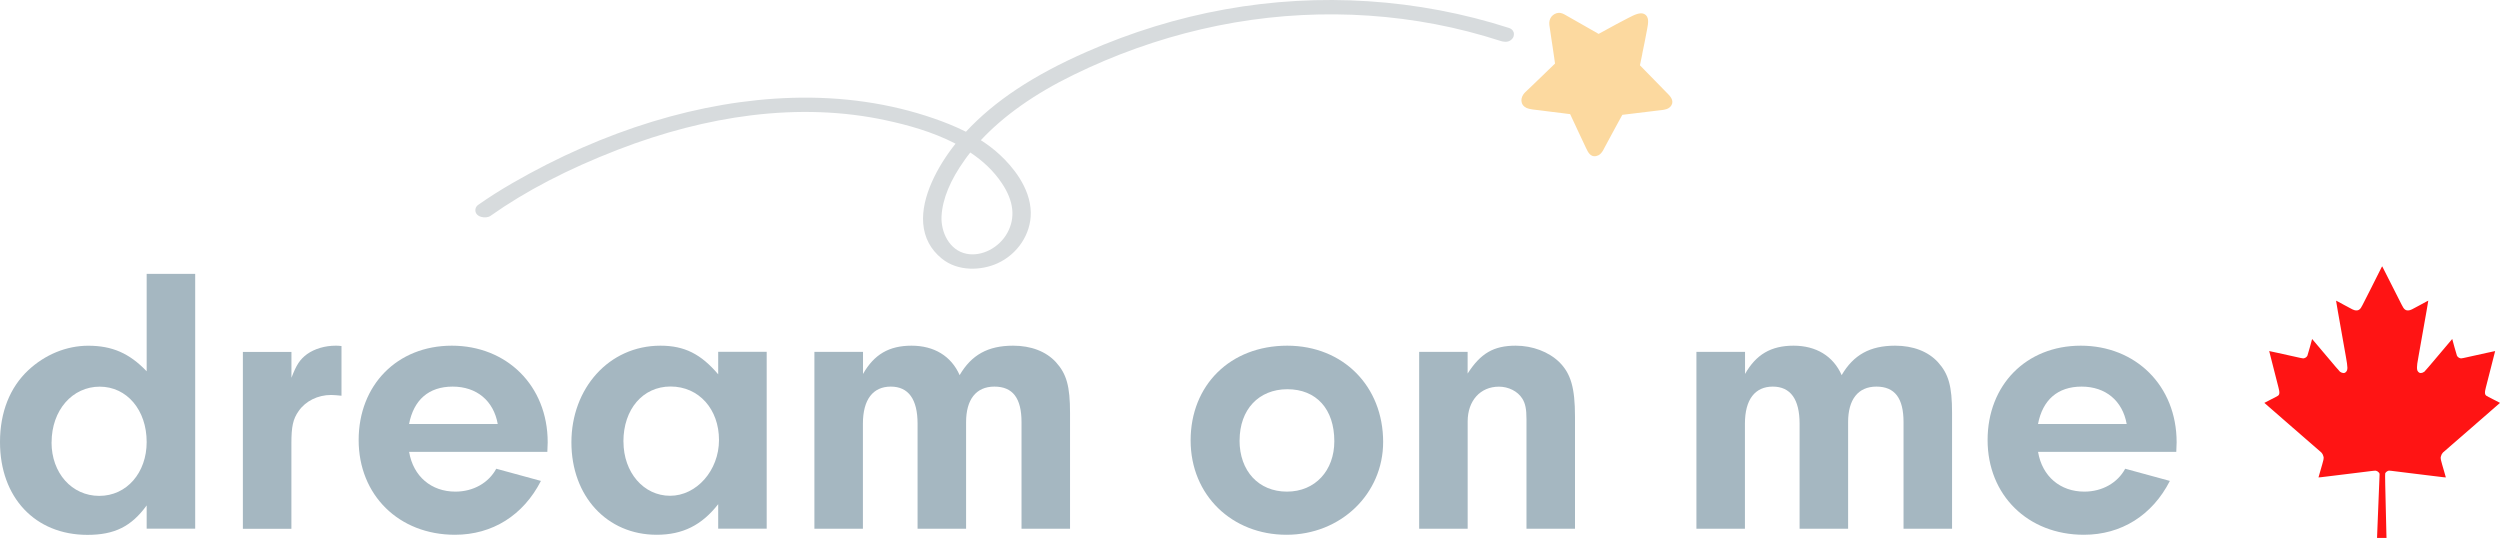 <svg width="280" height="61" viewBox="0 0 280 61" fill="none" xmlns="http://www.w3.org/2000/svg">
<path d="M266.721 29.966C266.681 30.047 266.154 31.096 265.552 32.295C264.525 34.338 264.448 34.48 264.331 34.595C264.18 34.74 264.056 34.783 263.841 34.764C263.626 34.742 263.489 34.678 262.52 34.143C262.039 33.874 261.642 33.665 261.638 33.674C261.636 33.684 261.727 34.226 261.841 34.88C262.301 37.475 262.576 39.036 262.735 39.92C262.959 41.174 262.964 41.419 262.76 41.647C262.597 41.83 262.368 41.826 262.081 41.635C262.039 41.609 261.32 40.77 260.485 39.773C259.649 38.774 258.96 37.963 258.956 37.965C258.951 37.97 258.844 38.37 258.716 38.852C258.585 39.335 258.456 39.778 258.429 39.837C258.359 39.975 258.214 40.087 258.053 40.125C257.911 40.156 258.156 40.206 255.124 39.528C254.594 39.409 254.155 39.316 254.15 39.319C254.148 39.323 254.344 40.096 254.587 41.038C255.263 43.66 255.287 43.752 255.289 43.94C255.292 44.126 255.259 44.212 255.151 44.311C255.117 44.345 254.752 44.537 254.346 44.739C253.94 44.942 253.606 45.113 253.606 45.123C253.604 45.132 255.025 46.369 256.765 47.875C258.501 49.38 259.958 50.643 259.997 50.684C260.102 50.793 260.179 50.936 260.223 51.112C260.284 51.357 260.298 51.3 259.81 52.981C259.736 53.245 259.672 53.467 259.672 53.471C259.672 53.483 259.799 53.469 261.435 53.267C262.025 53.193 263.08 53.065 263.781 52.979C264.481 52.893 265.267 52.796 265.531 52.763C265.795 52.729 266.047 52.71 266.091 52.717C266.213 52.741 266.332 52.81 266.425 52.917C266.504 53.005 266.512 53.027 266.512 53.153C266.512 53.274 266.362 57.044 266.266 59.287C266.248 59.746 266.232 60.151 266.232 60.184V60.246H266.759H267.289L267.272 59.632C267.139 54.254 267.116 53.105 267.142 53.027C267.174 52.924 267.314 52.796 267.452 52.741C267.552 52.703 267.576 52.703 267.881 52.739C268.059 52.763 268.897 52.865 269.744 52.97C270.592 53.072 271.726 53.212 272.265 53.279C273.786 53.467 273.934 53.483 273.934 53.471C273.934 53.467 273.871 53.245 273.796 52.981C273.308 51.3 273.322 51.357 273.383 51.112C273.427 50.936 273.505 50.793 273.609 50.684C273.649 50.643 275.106 49.38 276.842 47.875C278.581 46.369 280.002 45.132 280 45.123C280 45.113 279.666 44.942 279.26 44.739C278.854 44.537 278.49 44.345 278.455 44.311C278.347 44.212 278.315 44.126 278.317 43.94C278.319 43.752 278.343 43.66 279.019 41.038C279.262 40.096 279.459 39.323 279.456 39.319C279.451 39.316 279.012 39.409 278.483 39.528C275.451 40.206 275.696 40.156 275.554 40.125C275.393 40.087 275.248 39.975 275.178 39.837C275.15 39.778 275.021 39.335 274.891 38.852C274.762 38.37 274.655 37.97 274.65 37.965C274.646 37.963 273.957 38.774 273.122 39.773C272.286 40.77 271.567 41.609 271.525 41.635C271.238 41.826 271.009 41.83 270.846 41.647C270.729 41.514 270.701 41.412 270.704 41.11C270.704 40.893 270.734 40.686 270.872 39.92C271.03 39.036 271.306 37.475 271.765 34.88C271.88 34.226 271.97 33.684 271.969 33.674C271.964 33.665 271.567 33.874 271.086 34.143C270.118 34.678 269.98 34.742 269.765 34.764C269.551 34.785 269.426 34.74 269.275 34.595C269.158 34.48 269.081 34.335 267.992 32.166C267.354 30.896 266.824 29.849 266.813 29.837C266.803 29.826 266.761 29.885 266.721 29.966Z" fill="#FF1414"/>
<g clip-path="url(#clip0_909_120)">
<path d="M16.427 30.671H21.861V59.211H16.427V56.606C14.717 58.964 12.829 59.905 9.794 59.905C3.93 59.905 0 55.716 0 49.508C0 46.169 1.113 43.386 3.167 41.464C5.049 39.708 7.448 38.721 9.88 38.721C12.577 38.721 14.505 39.576 16.427 41.584V30.671ZM5.772 49.548C5.772 52.974 8.039 55.539 11.12 55.539C14.201 55.539 16.427 52.934 16.427 49.508C16.427 45.911 14.201 43.306 11.166 43.306C8.13 43.306 5.778 45.911 5.778 49.554L5.772 49.548Z" fill="#A5B7C1"/>
<path d="M32.642 39.404V42.313C33.198 40.856 33.583 40.259 34.397 39.657C35.252 39.054 36.405 38.716 37.605 38.716C37.731 38.716 37.949 38.716 38.247 38.756V44.322C37.823 44.281 37.392 44.236 37.088 44.236C35.591 44.236 34.225 44.918 33.45 46.037C32.808 46.938 32.636 47.793 32.636 49.675V59.222H27.202V39.416H32.642V39.404Z" fill="#A5B7C1"/>
<path d="M45.821 50.616C46.286 53.358 48.306 55.062 51.002 55.062C53.01 55.062 54.726 54.081 55.581 52.498L60.584 53.863C58.616 57.713 55.151 59.894 50.956 59.894C44.668 59.894 40.169 55.447 40.169 49.285C40.169 43.122 44.49 38.716 50.606 38.716C56.723 38.716 61.342 43.163 61.342 49.543L61.302 50.61H45.815L45.821 50.616ZM55.747 47.489C55.283 44.884 53.389 43.3 50.698 43.3C48.007 43.3 46.332 44.798 45.815 47.489H55.742H55.747Z" fill="#A5B7C1"/>
<path d="M80.437 39.404H85.87V59.211H80.437V56.468C78.595 58.826 76.455 59.894 73.546 59.894C67.98 59.894 63.998 55.573 63.998 49.543C63.998 43.513 68.187 38.716 73.97 38.716C76.667 38.716 78.509 39.657 80.437 41.923V39.404ZM69.828 49.457C69.828 52.922 72.094 55.527 75.049 55.527C78.004 55.527 80.528 52.704 80.528 49.279C80.528 45.853 78.302 43.289 75.095 43.289C72.008 43.294 69.822 45.819 69.822 49.451L69.828 49.457Z" fill="#A5B7C1"/>
<path d="M96.657 39.399V41.883C97.897 39.703 99.567 38.716 102.091 38.716C104.616 38.716 106.538 39.875 107.479 42.015C108.804 39.749 110.646 38.716 113.469 38.716C115.477 38.716 117.153 39.358 118.26 40.558C119.459 41.883 119.844 43.254 119.844 46.249V59.217H114.41V47.282C114.41 44.586 113.429 43.3 111.369 43.3C109.309 43.3 108.202 44.758 108.202 47.282V59.217H102.768V47.449C102.768 44.706 101.741 43.3 99.767 43.3C97.794 43.3 96.646 44.718 96.646 47.449V59.217H91.212V39.41H96.652L96.657 39.399Z" fill="#A5B7C1"/>
<path d="M154.912 49.497C154.912 55.321 150.161 59.894 144.085 59.894C138.009 59.894 133.35 55.487 133.35 49.325C133.35 43.163 137.756 38.716 144.177 38.716C150.425 38.722 154.912 43.254 154.912 49.503V49.497ZM138.829 49.331C138.829 52.756 140.969 55.062 144.137 55.062C147.304 55.062 149.444 52.704 149.444 49.417C149.444 45.819 147.436 43.593 144.182 43.593C140.975 43.599 138.835 45.865 138.835 49.331H138.829Z" fill="#A5B7C1"/>
<path d="M164.374 39.399V41.837C165.831 39.571 167.283 38.716 169.761 38.716C171.643 38.716 173.445 39.399 174.644 40.558C175.929 41.843 176.4 43.421 176.4 46.68V59.217H170.966V46.938C170.966 45.825 170.84 45.182 170.49 44.631C169.974 43.817 168.947 43.306 167.885 43.306C165.785 43.306 164.379 44.89 164.379 47.196V59.217H158.946V39.41H164.368L164.374 39.399Z" fill="#A5B7C1"/>
<path d="M195.444 39.399V41.883C196.683 39.703 198.353 38.716 200.877 38.716C203.402 38.716 205.324 39.875 206.265 42.015C207.59 39.749 209.432 38.716 212.255 38.716C214.263 38.716 215.939 39.358 217.046 40.558C218.245 41.883 218.63 43.254 218.63 46.249V59.217H213.196V47.282C213.196 44.586 212.215 43.3 210.155 43.3C208.095 43.3 206.988 44.758 206.988 47.282V59.217H201.554V47.449C201.554 44.706 200.527 43.3 198.553 43.3C196.58 43.3 195.432 44.718 195.432 47.449V59.217H189.999V39.41H195.438L195.444 39.399Z" fill="#A5B7C1"/>
<path d="M228.263 50.616C228.728 53.358 230.747 55.062 233.444 55.062C235.452 55.062 237.168 54.081 238.023 52.498L243.026 53.863C241.058 57.713 237.592 59.894 233.398 59.894C227.11 59.894 222.611 55.447 222.611 49.285C222.611 43.122 226.932 38.716 233.048 38.716C239.165 38.716 243.783 43.163 243.783 49.543L243.743 50.61H228.257L228.263 50.616ZM238.189 47.489C237.724 44.884 235.831 43.3 233.14 43.3C230.449 43.3 228.774 44.798 228.257 47.489H238.183H238.189Z" fill="#A5B7C1"/>
<path d="M169.561 3.739C169.538 3.601 169.44 3.274 169.01 3.131C158.808 -0.151 147.803 -0.869 137.177 1.053C131.893 2.006 126.677 3.613 121.68 5.816C115.712 8.444 111.403 11.295 108.184 14.755C106.882 14.101 105.614 13.619 104.581 13.263C99.653 11.559 94.311 10.79 88.705 10.957C78.509 11.261 67.682 14.566 57.377 20.516C55.989 21.319 54.743 22.111 53.561 22.943C53.217 23.178 53.142 23.631 53.372 23.958C53.492 24.119 53.676 24.228 53.894 24.291C54.256 24.395 54.68 24.354 54.927 24.182C58.909 21.371 63.58 18.944 69.197 16.769C74.257 14.812 79.278 13.516 84.115 12.919C89.422 12.265 94.494 12.454 99.205 13.47C101.54 13.969 104.421 14.738 107.02 16.092C105 18.628 103.158 22.076 103.399 25.037C103.531 26.626 104.231 27.952 105.482 28.962C107.301 30.442 109.912 30.299 111.684 29.507C113.974 28.48 115.483 26.196 115.448 23.803C115.408 20.963 113.297 18.559 112.034 17.383C111.352 16.74 110.612 16.189 109.854 15.702C112.402 12.971 115.862 10.521 120.194 8.403C124.807 6.143 129.638 4.416 134.555 3.274C144.441 0.967 154.769 1.059 164.408 3.526C165.636 3.842 166.875 4.203 168.109 4.599C168.356 4.674 168.826 4.772 169.188 4.508C169.566 4.238 169.578 3.905 169.549 3.739H169.561ZM108.053 17.899C108.248 17.63 108.454 17.349 108.672 17.079C110.055 17.997 111.289 19.133 112.224 20.544C113.544 22.524 113.744 24.377 112.838 26.053C111.925 27.745 109.952 28.767 108.248 28.422C106.303 28.032 105.356 25.955 105.453 24.205C105.557 22.283 106.434 20.16 108.053 17.905V17.899Z" fill="#D7DBDD"/>
<path d="M186.757 10.469C186.281 9.981 185.816 9.499 185.34 9.017L183.75 7.393C183.75 7.393 183.722 7.365 183.71 7.353C183.704 7.342 183.687 7.325 183.676 7.313L183.71 7.141C183.785 6.779 183.859 6.418 183.934 6.051V6.011C184.118 5.139 184.301 4.238 184.462 3.354C184.468 3.297 184.485 3.251 184.49 3.193C184.542 2.924 184.594 2.648 184.588 2.361C184.582 1.931 184.399 1.719 184.244 1.621C183.911 1.398 183.492 1.529 183.349 1.57C183.045 1.661 182.758 1.816 182.482 1.954C182.431 1.983 182.385 2.006 182.333 2.029C181.891 2.252 181.455 2.488 181.077 2.688C180.434 3.033 179.774 3.394 179.045 3.796C178.615 3.549 178.179 3.302 177.749 3.056L177.519 2.924C176.842 2.539 176.177 2.155 175.499 1.776C175.465 1.753 175.425 1.736 175.39 1.713C175.161 1.581 174.874 1.409 174.53 1.443C174.231 1.472 173.95 1.633 173.755 1.874C173.56 2.132 173.486 2.453 173.531 2.815C173.6 3.337 173.686 3.865 173.761 4.381C173.801 4.645 173.836 4.903 173.881 5.167L174.077 6.504C174.088 6.59 174.105 6.665 174.111 6.751C174.122 6.877 174.14 6.998 174.163 7.118C173.836 7.439 173.503 7.761 173.164 8.082L173.067 8.179C172.47 8.765 171.862 9.344 171.254 9.924C171.208 9.975 171.15 10.021 171.093 10.073C170.927 10.228 170.731 10.4 170.599 10.601C170.404 10.899 170.347 11.238 170.445 11.53C170.554 11.857 170.846 12.093 171.248 12.184C171.518 12.248 171.799 12.282 172.068 12.311C172.166 12.322 172.269 12.334 172.367 12.345C172.86 12.414 173.348 12.471 173.847 12.534C174.306 12.592 174.759 12.643 175.218 12.701C175.293 12.712 175.379 12.724 175.465 12.735C175.597 12.758 175.723 12.77 175.855 12.781C176.079 13.257 176.303 13.734 176.527 14.216L176.664 14.514C176.986 15.214 177.318 15.92 177.657 16.625L177.68 16.666C177.846 17.015 178.127 17.607 178.753 17.486C178.845 17.463 178.925 17.434 179.005 17.4C179.355 17.228 179.545 16.861 179.682 16.585L179.711 16.528C180.027 15.937 180.348 15.34 180.658 14.772L180.853 14.411C181.054 14.043 181.254 13.665 181.461 13.297C181.495 13.229 181.536 13.165 181.57 13.097C181.61 13.022 181.662 12.942 181.702 12.861L185.908 12.351C185.948 12.345 185.982 12.345 186.028 12.339C186.413 12.299 186.935 12.236 187.199 11.794C187.526 11.249 187.027 10.733 186.751 10.457L186.757 10.469Z" fill="#FCD99F"/>
</g>
<defs>
<clipPath id="clip0_909_120">
<rect width="243.853" height="60.246" fill="white"/>
</clipPath>
</defs>
</svg>
